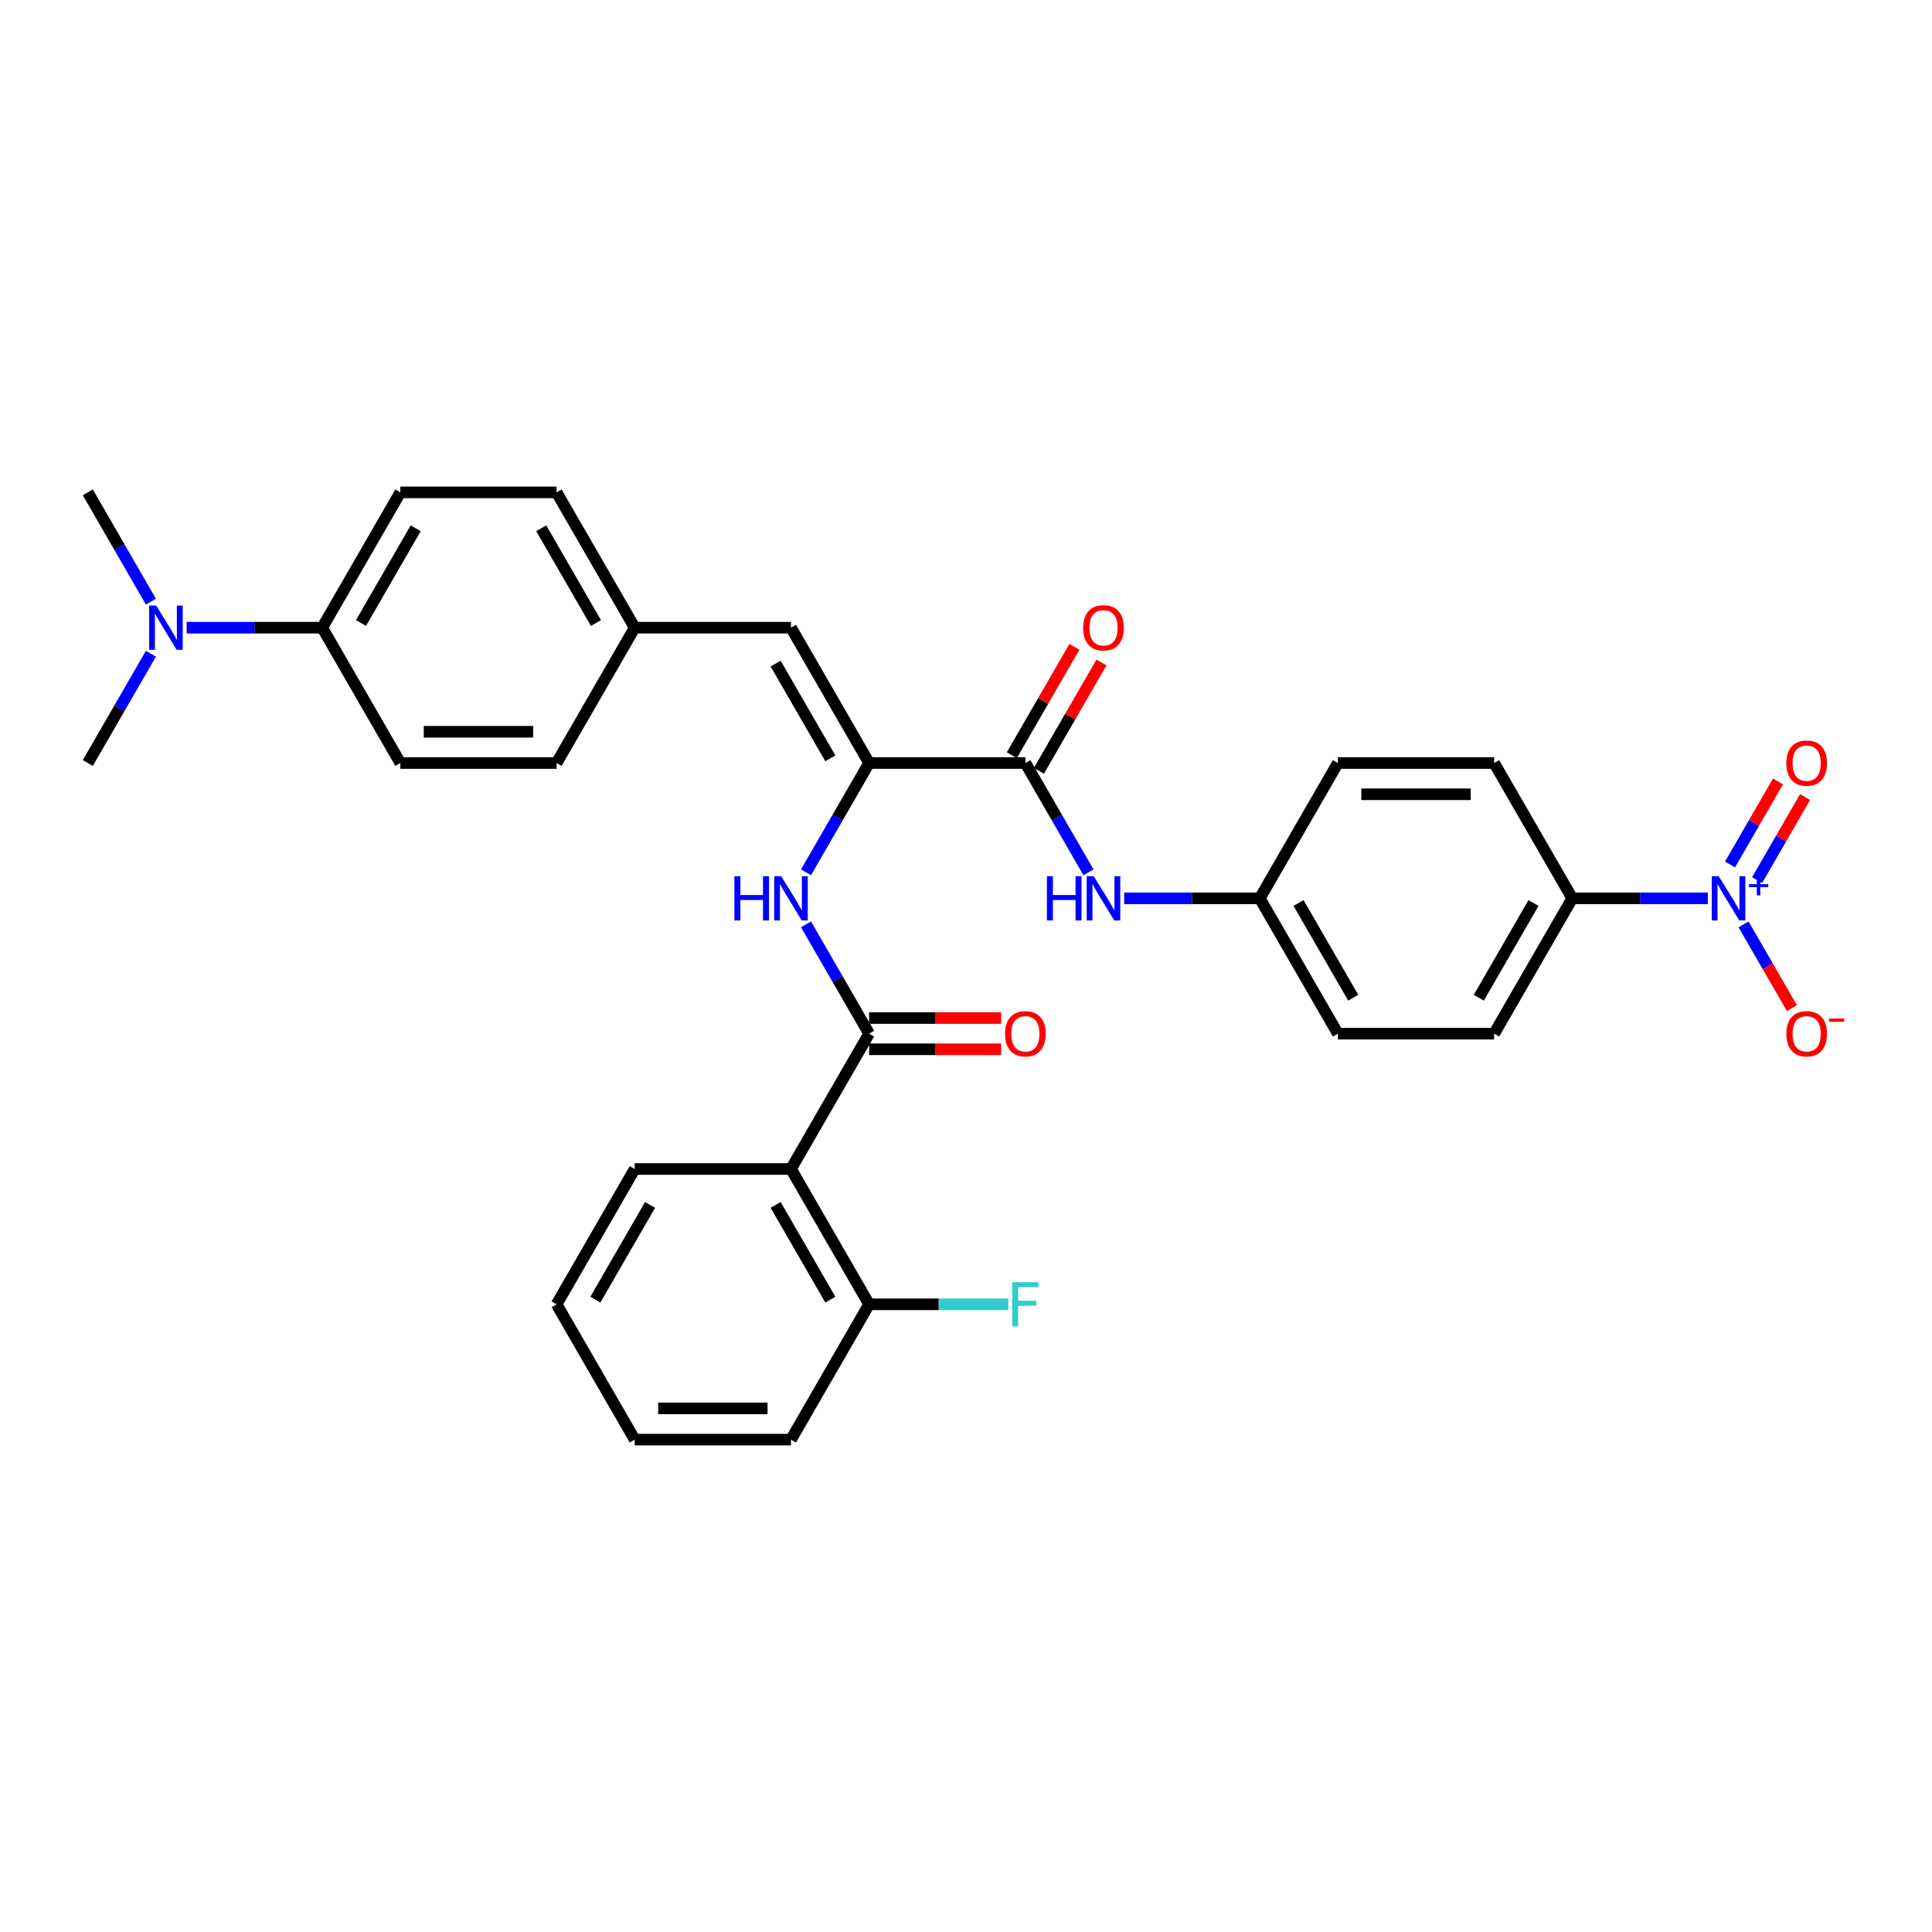<?xml version='1.0' encoding='iso-8859-1'?>
<svg version='1.1' baseProfile='full'
              xmlns='http://www.w3.org/2000/svg'
                      xmlns:rdkit='http://www.rdkit.org/xml'
                      xmlns:xlink='http://www.w3.org/1999/xlink'
                  xml:space='preserve'
width='1000px' height='1000px' viewBox='0 0 1000 1000'>
<!-- END OF HEADER -->
<rect style='opacity:1.0;fill:#FFFFFF;stroke:none' width='1000' height='1000' x='0' y='0'> </rect>
<path class='bond-7' d='M 883.979,464.978 L 848.894,464.978' style='fill:none;fill-rule:evenodd;stroke:#0000FF;stroke-width:6px;stroke-linecap:butt;stroke-linejoin:miter;stroke-opacity:1' />
<path class='bond-7' d='M 848.894,464.978 L 813.808,464.978' style='fill:none;fill-rule:evenodd;stroke:#000000;stroke-width:6px;stroke-linecap:butt;stroke-linejoin:miter;stroke-opacity:1' />
<path class='bond-8' d='M 902.467,478.453 L 914.982,500.13' style='fill:none;fill-rule:evenodd;stroke:#0000FF;stroke-width:6px;stroke-linecap:butt;stroke-linejoin:miter;stroke-opacity:1' />
<path class='bond-8' d='M 914.982,500.13 L 927.498,521.807' style='fill:none;fill-rule:evenodd;stroke:#FF0000;stroke-width:6px;stroke-linecap:butt;stroke-linejoin:miter;stroke-opacity:1' />
<path class='bond-9' d='M 909.471,455.548 L 921.884,434.049' style='fill:none;fill-rule:evenodd;stroke:#0000FF;stroke-width:6px;stroke-linecap:butt;stroke-linejoin:miter;stroke-opacity:1' />
<path class='bond-9' d='M 921.884,434.049 L 934.297,412.549' style='fill:none;fill-rule:evenodd;stroke:#FF0000;stroke-width:6px;stroke-linecap:butt;stroke-linejoin:miter;stroke-opacity:1' />
<path class='bond-9' d='M 895.463,447.46 L 907.875,425.961' style='fill:none;fill-rule:evenodd;stroke:#0000FF;stroke-width:6px;stroke-linecap:butt;stroke-linejoin:miter;stroke-opacity:1' />
<path class='bond-9' d='M 907.875,425.961 L 920.288,404.461' style='fill:none;fill-rule:evenodd;stroke:#FF0000;stroke-width:6px;stroke-linecap:butt;stroke-linejoin:miter;stroke-opacity:1' />
<path class='bond-0' d='M 449.851,535.022 L 433.521,506.737' style='fill:none;fill-rule:evenodd;stroke:#000000;stroke-width:6px;stroke-linecap:butt;stroke-linejoin:miter;stroke-opacity:1' />
<path class='bond-0' d='M 433.521,506.737 L 417.191,478.453' style='fill:none;fill-rule:evenodd;stroke:#0000FF;stroke-width:6px;stroke-linecap:butt;stroke-linejoin:miter;stroke-opacity:1' />
<path class='bond-2' d='M 449.851,535.022 L 409.412,605.065' style='fill:none;fill-rule:evenodd;stroke:#000000;stroke-width:6px;stroke-linecap:butt;stroke-linejoin:miter;stroke-opacity:1' />
<path class='bond-11' d='M 449.851,543.11 L 484.023,543.11' style='fill:none;fill-rule:evenodd;stroke:#000000;stroke-width:6px;stroke-linecap:butt;stroke-linejoin:miter;stroke-opacity:1' />
<path class='bond-11' d='M 484.023,543.11 L 518.194,543.11' style='fill:none;fill-rule:evenodd;stroke:#FF0000;stroke-width:6px;stroke-linecap:butt;stroke-linejoin:miter;stroke-opacity:1' />
<path class='bond-11' d='M 449.851,526.934 L 484.023,526.934' style='fill:none;fill-rule:evenodd;stroke:#000000;stroke-width:6px;stroke-linecap:butt;stroke-linejoin:miter;stroke-opacity:1' />
<path class='bond-11' d='M 484.023,526.934 L 518.194,526.934' style='fill:none;fill-rule:evenodd;stroke:#FF0000;stroke-width:6px;stroke-linecap:butt;stroke-linejoin:miter;stroke-opacity:1' />
<path class='bond-1' d='M 449.851,394.935 L 530.731,394.935' style='fill:none;fill-rule:evenodd;stroke:#000000;stroke-width:6px;stroke-linecap:butt;stroke-linejoin:miter;stroke-opacity:1' />
<path class='bond-4' d='M 449.851,394.935 L 433.521,423.219' style='fill:none;fill-rule:evenodd;stroke:#000000;stroke-width:6px;stroke-linecap:butt;stroke-linejoin:miter;stroke-opacity:1' />
<path class='bond-4' d='M 433.521,423.219 L 417.191,451.504' style='fill:none;fill-rule:evenodd;stroke:#0000FF;stroke-width:6px;stroke-linecap:butt;stroke-linejoin:miter;stroke-opacity:1' />
<path class='bond-5' d='M 449.851,394.935 L 409.412,324.891' style='fill:none;fill-rule:evenodd;stroke:#000000;stroke-width:6px;stroke-linecap:butt;stroke-linejoin:miter;stroke-opacity:1' />
<path class='bond-5' d='M 429.777,392.516 L 401.469,343.486' style='fill:none;fill-rule:evenodd;stroke:#000000;stroke-width:6px;stroke-linecap:butt;stroke-linejoin:miter;stroke-opacity:1' />
<path class='bond-10' d='M 409.412,605.065 L 449.851,675.109' style='fill:none;fill-rule:evenodd;stroke:#000000;stroke-width:6px;stroke-linecap:butt;stroke-linejoin:miter;stroke-opacity:1' />
<path class='bond-10' d='M 401.469,623.66 L 429.777,672.69' style='fill:none;fill-rule:evenodd;stroke:#000000;stroke-width:6px;stroke-linecap:butt;stroke-linejoin:miter;stroke-opacity:1' />
<path class='bond-26' d='M 409.412,605.065 L 328.532,605.065' style='fill:none;fill-rule:evenodd;stroke:#000000;stroke-width:6px;stroke-linecap:butt;stroke-linejoin:miter;stroke-opacity:1' />
<path class='bond-3' d='M 530.731,394.935 L 547.061,423.219' style='fill:none;fill-rule:evenodd;stroke:#000000;stroke-width:6px;stroke-linecap:butt;stroke-linejoin:miter;stroke-opacity:1' />
<path class='bond-3' d='M 547.061,423.219 L 563.391,451.504' style='fill:none;fill-rule:evenodd;stroke:#0000FF;stroke-width:6px;stroke-linecap:butt;stroke-linejoin:miter;stroke-opacity:1' />
<path class='bond-13' d='M 537.735,398.979 L 553.925,370.937' style='fill:none;fill-rule:evenodd;stroke:#000000;stroke-width:6px;stroke-linecap:butt;stroke-linejoin:miter;stroke-opacity:1' />
<path class='bond-13' d='M 553.925,370.937 L 570.115,342.895' style='fill:none;fill-rule:evenodd;stroke:#FF0000;stroke-width:6px;stroke-linecap:butt;stroke-linejoin:miter;stroke-opacity:1' />
<path class='bond-13' d='M 523.726,390.891 L 539.916,362.849' style='fill:none;fill-rule:evenodd;stroke:#000000;stroke-width:6px;stroke-linecap:butt;stroke-linejoin:miter;stroke-opacity:1' />
<path class='bond-13' d='M 539.916,362.849 L 556.106,334.807' style='fill:none;fill-rule:evenodd;stroke:#FF0000;stroke-width:6px;stroke-linecap:butt;stroke-linejoin:miter;stroke-opacity:1' />
<path class='bond-15' d='M 409.412,324.891 L 328.532,324.891' style='fill:none;fill-rule:evenodd;stroke:#000000;stroke-width:6px;stroke-linecap:butt;stroke-linejoin:miter;stroke-opacity:1' />
<path class='bond-6' d='M 581.879,464.978 L 616.964,464.978' style='fill:none;fill-rule:evenodd;stroke:#0000FF;stroke-width:6px;stroke-linecap:butt;stroke-linejoin:miter;stroke-opacity:1' />
<path class='bond-6' d='M 616.964,464.978 L 652.05,464.978' style='fill:none;fill-rule:evenodd;stroke:#000000;stroke-width:6px;stroke-linecap:butt;stroke-linejoin:miter;stroke-opacity:1' />
<path class='bond-16' d='M 813.808,464.978 L 773.369,535.022' style='fill:none;fill-rule:evenodd;stroke:#000000;stroke-width:6px;stroke-linecap:butt;stroke-linejoin:miter;stroke-opacity:1' />
<path class='bond-16' d='M 793.734,467.397 L 765.426,516.427' style='fill:none;fill-rule:evenodd;stroke:#000000;stroke-width:6px;stroke-linecap:butt;stroke-linejoin:miter;stroke-opacity:1' />
<path class='bond-17' d='M 813.808,464.978 L 773.369,394.935' style='fill:none;fill-rule:evenodd;stroke:#000000;stroke-width:6px;stroke-linecap:butt;stroke-linejoin:miter;stroke-opacity:1' />
<path class='bond-21' d='M 449.851,675.109 L 485.875,675.109' style='fill:none;fill-rule:evenodd;stroke:#000000;stroke-width:6px;stroke-linecap:butt;stroke-linejoin:miter;stroke-opacity:1' />
<path class='bond-21' d='M 485.875,675.109 L 521.899,675.109' style='fill:none;fill-rule:evenodd;stroke:#33CCCC;stroke-width:6px;stroke-linecap:butt;stroke-linejoin:miter;stroke-opacity:1' />
<path class='bond-29' d='M 449.851,675.109 L 409.412,745.152' style='fill:none;fill-rule:evenodd;stroke:#000000;stroke-width:6px;stroke-linecap:butt;stroke-linejoin:miter;stroke-opacity:1' />
<path class='bond-12' d='M 166.774,324.891 L 207.213,254.848' style='fill:none;fill-rule:evenodd;stroke:#000000;stroke-width:6px;stroke-linecap:butt;stroke-linejoin:miter;stroke-opacity:1' />
<path class='bond-12' d='M 186.848,322.472 L 215.156,273.442' style='fill:none;fill-rule:evenodd;stroke:#000000;stroke-width:6px;stroke-linecap:butt;stroke-linejoin:miter;stroke-opacity:1' />
<path class='bond-14' d='M 166.774,324.891 L 131.688,324.891' style='fill:none;fill-rule:evenodd;stroke:#000000;stroke-width:6px;stroke-linecap:butt;stroke-linejoin:miter;stroke-opacity:1' />
<path class='bond-14' d='M 131.688,324.891 L 96.603,324.891' style='fill:none;fill-rule:evenodd;stroke:#0000FF;stroke-width:6px;stroke-linecap:butt;stroke-linejoin:miter;stroke-opacity:1' />
<path class='bond-33' d='M 166.774,324.891 L 207.213,394.935' style='fill:none;fill-rule:evenodd;stroke:#000000;stroke-width:6px;stroke-linecap:butt;stroke-linejoin:miter;stroke-opacity:1' />
<path class='bond-27' d='M 78.115,311.417 L 61.785,283.132' style='fill:none;fill-rule:evenodd;stroke:#0000FF;stroke-width:6px;stroke-linecap:butt;stroke-linejoin:miter;stroke-opacity:1' />
<path class='bond-27' d='M 61.785,283.132 L 45.455,254.848' style='fill:none;fill-rule:evenodd;stroke:#000000;stroke-width:6px;stroke-linecap:butt;stroke-linejoin:miter;stroke-opacity:1' />
<path class='bond-28' d='M 78.115,338.366 L 61.785,366.65' style='fill:none;fill-rule:evenodd;stroke:#0000FF;stroke-width:6px;stroke-linecap:butt;stroke-linejoin:miter;stroke-opacity:1' />
<path class='bond-28' d='M 61.785,366.65 L 45.455,394.935' style='fill:none;fill-rule:evenodd;stroke:#000000;stroke-width:6px;stroke-linecap:butt;stroke-linejoin:miter;stroke-opacity:1' />
<path class='bond-22' d='M 328.532,324.891 L 288.093,394.935' style='fill:none;fill-rule:evenodd;stroke:#000000;stroke-width:6px;stroke-linecap:butt;stroke-linejoin:miter;stroke-opacity:1' />
<path class='bond-23' d='M 328.532,324.891 L 288.093,254.848' style='fill:none;fill-rule:evenodd;stroke:#000000;stroke-width:6px;stroke-linecap:butt;stroke-linejoin:miter;stroke-opacity:1' />
<path class='bond-23' d='M 308.458,322.472 L 280.15,273.442' style='fill:none;fill-rule:evenodd;stroke:#000000;stroke-width:6px;stroke-linecap:butt;stroke-linejoin:miter;stroke-opacity:1' />
<path class='bond-25' d='M 773.369,535.022 L 692.489,535.022' style='fill:none;fill-rule:evenodd;stroke:#000000;stroke-width:6px;stroke-linecap:butt;stroke-linejoin:miter;stroke-opacity:1' />
<path class='bond-24' d='M 773.369,394.935 L 692.489,394.935' style='fill:none;fill-rule:evenodd;stroke:#000000;stroke-width:6px;stroke-linecap:butt;stroke-linejoin:miter;stroke-opacity:1' />
<path class='bond-24' d='M 761.237,411.111 L 704.621,411.111' style='fill:none;fill-rule:evenodd;stroke:#000000;stroke-width:6px;stroke-linecap:butt;stroke-linejoin:miter;stroke-opacity:1' />
<path class='bond-18' d='M 652.05,464.978 L 692.489,394.935' style='fill:none;fill-rule:evenodd;stroke:#000000;stroke-width:6px;stroke-linecap:butt;stroke-linejoin:miter;stroke-opacity:1' />
<path class='bond-32' d='M 652.05,464.978 L 692.489,535.022' style='fill:none;fill-rule:evenodd;stroke:#000000;stroke-width:6px;stroke-linecap:butt;stroke-linejoin:miter;stroke-opacity:1' />
<path class='bond-32' d='M 672.124,467.397 L 700.432,516.427' style='fill:none;fill-rule:evenodd;stroke:#000000;stroke-width:6px;stroke-linecap:butt;stroke-linejoin:miter;stroke-opacity:1' />
<path class='bond-19' d='M 207.213,254.848 L 288.093,254.848' style='fill:none;fill-rule:evenodd;stroke:#000000;stroke-width:6px;stroke-linecap:butt;stroke-linejoin:miter;stroke-opacity:1' />
<path class='bond-20' d='M 207.213,394.935 L 288.093,394.935' style='fill:none;fill-rule:evenodd;stroke:#000000;stroke-width:6px;stroke-linecap:butt;stroke-linejoin:miter;stroke-opacity:1' />
<path class='bond-20' d='M 219.345,378.759 L 275.961,378.759' style='fill:none;fill-rule:evenodd;stroke:#000000;stroke-width:6px;stroke-linecap:butt;stroke-linejoin:miter;stroke-opacity:1' />
<path class='bond-30' d='M 328.532,605.065 L 288.093,675.109' style='fill:none;fill-rule:evenodd;stroke:#000000;stroke-width:6px;stroke-linecap:butt;stroke-linejoin:miter;stroke-opacity:1' />
<path class='bond-30' d='M 336.475,623.66 L 308.167,672.69' style='fill:none;fill-rule:evenodd;stroke:#000000;stroke-width:6px;stroke-linecap:butt;stroke-linejoin:miter;stroke-opacity:1' />
<path class='bond-34' d='M 409.412,745.152 L 328.532,745.152' style='fill:none;fill-rule:evenodd;stroke:#000000;stroke-width:6px;stroke-linecap:butt;stroke-linejoin:miter;stroke-opacity:1' />
<path class='bond-34' d='M 397.28,728.977 L 340.664,728.977' style='fill:none;fill-rule:evenodd;stroke:#000000;stroke-width:6px;stroke-linecap:butt;stroke-linejoin:miter;stroke-opacity:1' />
<path class='bond-31' d='M 288.093,675.109 L 328.532,745.152' style='fill:none;fill-rule:evenodd;stroke:#000000;stroke-width:6px;stroke-linecap:butt;stroke-linejoin:miter;stroke-opacity:1' />
<path  class='atom-0' d='M 889.625 453.526
L 897.13 465.658
Q 897.874 466.855, 899.071 469.022
Q 900.268 471.19, 900.333 471.319
L 900.333 453.526
L 903.374 453.526
L 903.374 476.431
L 900.236 476.431
L 892.18 463.167
Q 891.242 461.614, 890.239 459.834
Q 889.269 458.055, 888.978 457.505
L 888.978 476.431
L 886.001 476.431
L 886.001 453.526
L 889.625 453.526
' fill='#0000FF'/>
<path  class='atom-0' d='M 905.296 457.654
L 909.331 457.654
L 909.331 453.405
L 911.125 453.405
L 911.125 457.654
L 915.267 457.654
L 915.267 459.192
L 911.125 459.192
L 911.125 463.462
L 909.331 463.462
L 909.331 459.192
L 905.296 459.192
L 905.296 457.654
' fill='#0000FF'/>
<path  class='atom-5' d='M 380.117 453.526
L 383.223 453.526
L 383.223 463.264
L 394.934 463.264
L 394.934 453.526
L 398.04 453.526
L 398.04 476.431
L 394.934 476.431
L 394.934 465.852
L 383.223 465.852
L 383.223 476.431
L 380.117 476.431
L 380.117 453.526
' fill='#0000FF'/>
<path  class='atom-5' d='M 404.349 453.526
L 411.854 465.658
Q 412.598 466.855, 413.795 469.022
Q 414.992 471.19, 415.057 471.319
L 415.057 453.526
L 418.098 453.526
L 418.098 476.431
L 414.96 476.431
L 406.904 463.167
Q 405.966 461.614, 404.963 459.834
Q 403.993 458.055, 403.701 457.505
L 403.701 476.431
L 400.725 476.431
L 400.725 453.526
L 404.349 453.526
' fill='#0000FF'/>
<path  class='atom-7' d='M 541.876 453.526
L 544.982 453.526
L 544.982 463.264
L 556.693 463.264
L 556.693 453.526
L 559.799 453.526
L 559.799 476.431
L 556.693 476.431
L 556.693 465.852
L 544.982 465.852
L 544.982 476.431
L 541.876 476.431
L 541.876 453.526
' fill='#0000FF'/>
<path  class='atom-7' d='M 566.107 453.526
L 573.613 465.658
Q 574.357 466.855, 575.554 469.022
Q 576.751 471.19, 576.816 471.319
L 576.816 453.526
L 579.857 453.526
L 579.857 476.431
L 576.719 476.431
L 568.663 463.167
Q 567.725 461.614, 566.722 459.834
Q 565.751 458.055, 565.46 457.505
L 565.46 476.431
L 562.484 476.431
L 562.484 453.526
L 566.107 453.526
' fill='#0000FF'/>
<path  class='atom-9' d='M 924.613 535.086
Q 924.613 529.587, 927.331 526.513
Q 930.048 523.44, 935.127 523.44
Q 940.207 523.44, 942.924 526.513
Q 945.642 529.587, 945.642 535.086
Q 945.642 540.651, 942.892 543.821
Q 940.142 546.96, 935.127 546.96
Q 930.08 546.96, 927.331 543.821
Q 924.613 540.683, 924.613 535.086
M 935.127 544.371
Q 938.621 544.371, 940.498 542.042
Q 942.406 539.68, 942.406 535.086
Q 942.406 530.59, 940.498 528.325
Q 938.621 526.028, 935.127 526.028
Q 931.633 526.028, 929.725 528.293
Q 927.848 530.557, 927.848 535.086
Q 927.848 539.713, 929.725 542.042
Q 931.633 544.371, 935.127 544.371
' fill='#FF0000'/>
<path  class='atom-9' d='M 946.709 527.178
L 954.545 527.178
L 954.545 528.887
L 946.709 528.887
L 946.709 527.178
' fill='#FF0000'/>
<path  class='atom-10' d='M 924.613 394.999
Q 924.613 389.5, 927.331 386.426
Q 930.048 383.353, 935.127 383.353
Q 940.207 383.353, 942.924 386.426
Q 945.642 389.5, 945.642 394.999
Q 945.642 400.564, 942.892 403.734
Q 940.142 406.872, 935.127 406.872
Q 930.08 406.872, 927.331 403.734
Q 924.613 400.596, 924.613 394.999
M 935.127 404.284
Q 938.621 404.284, 940.498 401.955
Q 942.406 399.593, 942.406 394.999
Q 942.406 390.502, 940.498 388.238
Q 938.621 385.941, 935.127 385.941
Q 931.633 385.941, 929.725 388.205
Q 927.848 390.47, 927.848 394.999
Q 927.848 399.626, 929.725 401.955
Q 931.633 404.284, 935.127 404.284
' fill='#FF0000'/>
<path  class='atom-12' d='M 520.216 535.086
Q 520.216 529.587, 522.934 526.513
Q 525.651 523.44, 530.731 523.44
Q 535.81 523.44, 538.527 526.513
Q 541.245 529.587, 541.245 535.086
Q 541.245 540.651, 538.495 543.821
Q 535.745 546.96, 530.731 546.96
Q 525.684 546.96, 522.934 543.821
Q 520.216 540.683, 520.216 535.086
M 530.731 544.371
Q 534.225 544.371, 536.101 542.042
Q 538.01 539.68, 538.01 535.086
Q 538.01 530.59, 536.101 528.325
Q 534.225 526.028, 530.731 526.028
Q 527.237 526.028, 525.328 528.293
Q 523.451 530.557, 523.451 535.086
Q 523.451 539.713, 525.328 542.042
Q 527.237 544.371, 530.731 544.371
' fill='#FF0000'/>
<path  class='atom-14' d='M 560.656 324.956
Q 560.656 319.456, 563.373 316.383
Q 566.091 313.309, 571.17 313.309
Q 576.249 313.309, 578.967 316.383
Q 581.685 319.456, 581.685 324.956
Q 581.685 330.52, 578.935 333.691
Q 576.185 336.829, 571.17 336.829
Q 566.123 336.829, 563.373 333.691
Q 560.656 330.553, 560.656 324.956
M 571.17 334.241
Q 574.664 334.241, 576.541 331.911
Q 578.449 329.55, 578.449 324.956
Q 578.449 320.459, 576.541 318.194
Q 574.664 315.897, 571.17 315.897
Q 567.676 315.897, 565.768 318.162
Q 563.891 320.427, 563.891 324.956
Q 563.891 329.582, 565.768 331.911
Q 567.676 334.241, 571.17 334.241
' fill='#FF0000'/>
<path  class='atom-15' d='M 80.831 313.439
L 88.337 325.57
Q 89.081 326.767, 90.278 328.935
Q 91.475 331.103, 91.54 331.232
L 91.54 313.439
L 94.581 313.439
L 94.581 336.344
L 91.442 336.344
L 83.387 323.079
Q 82.449 321.527, 81.446 319.747
Q 80.475 317.968, 80.184 317.418
L 80.184 336.344
L 77.208 336.344
L 77.208 313.439
L 80.831 313.439
' fill='#0000FF'/>
<path  class='atom-22' d='M 523.921 663.656
L 537.541 663.656
L 537.541 666.277
L 526.994 666.277
L 526.994 673.233
L 536.376 673.233
L 536.376 675.885
L 526.994 675.885
L 526.994 686.561
L 523.921 686.561
L 523.921 663.656
' fill='#33CCCC'/>
</svg>

